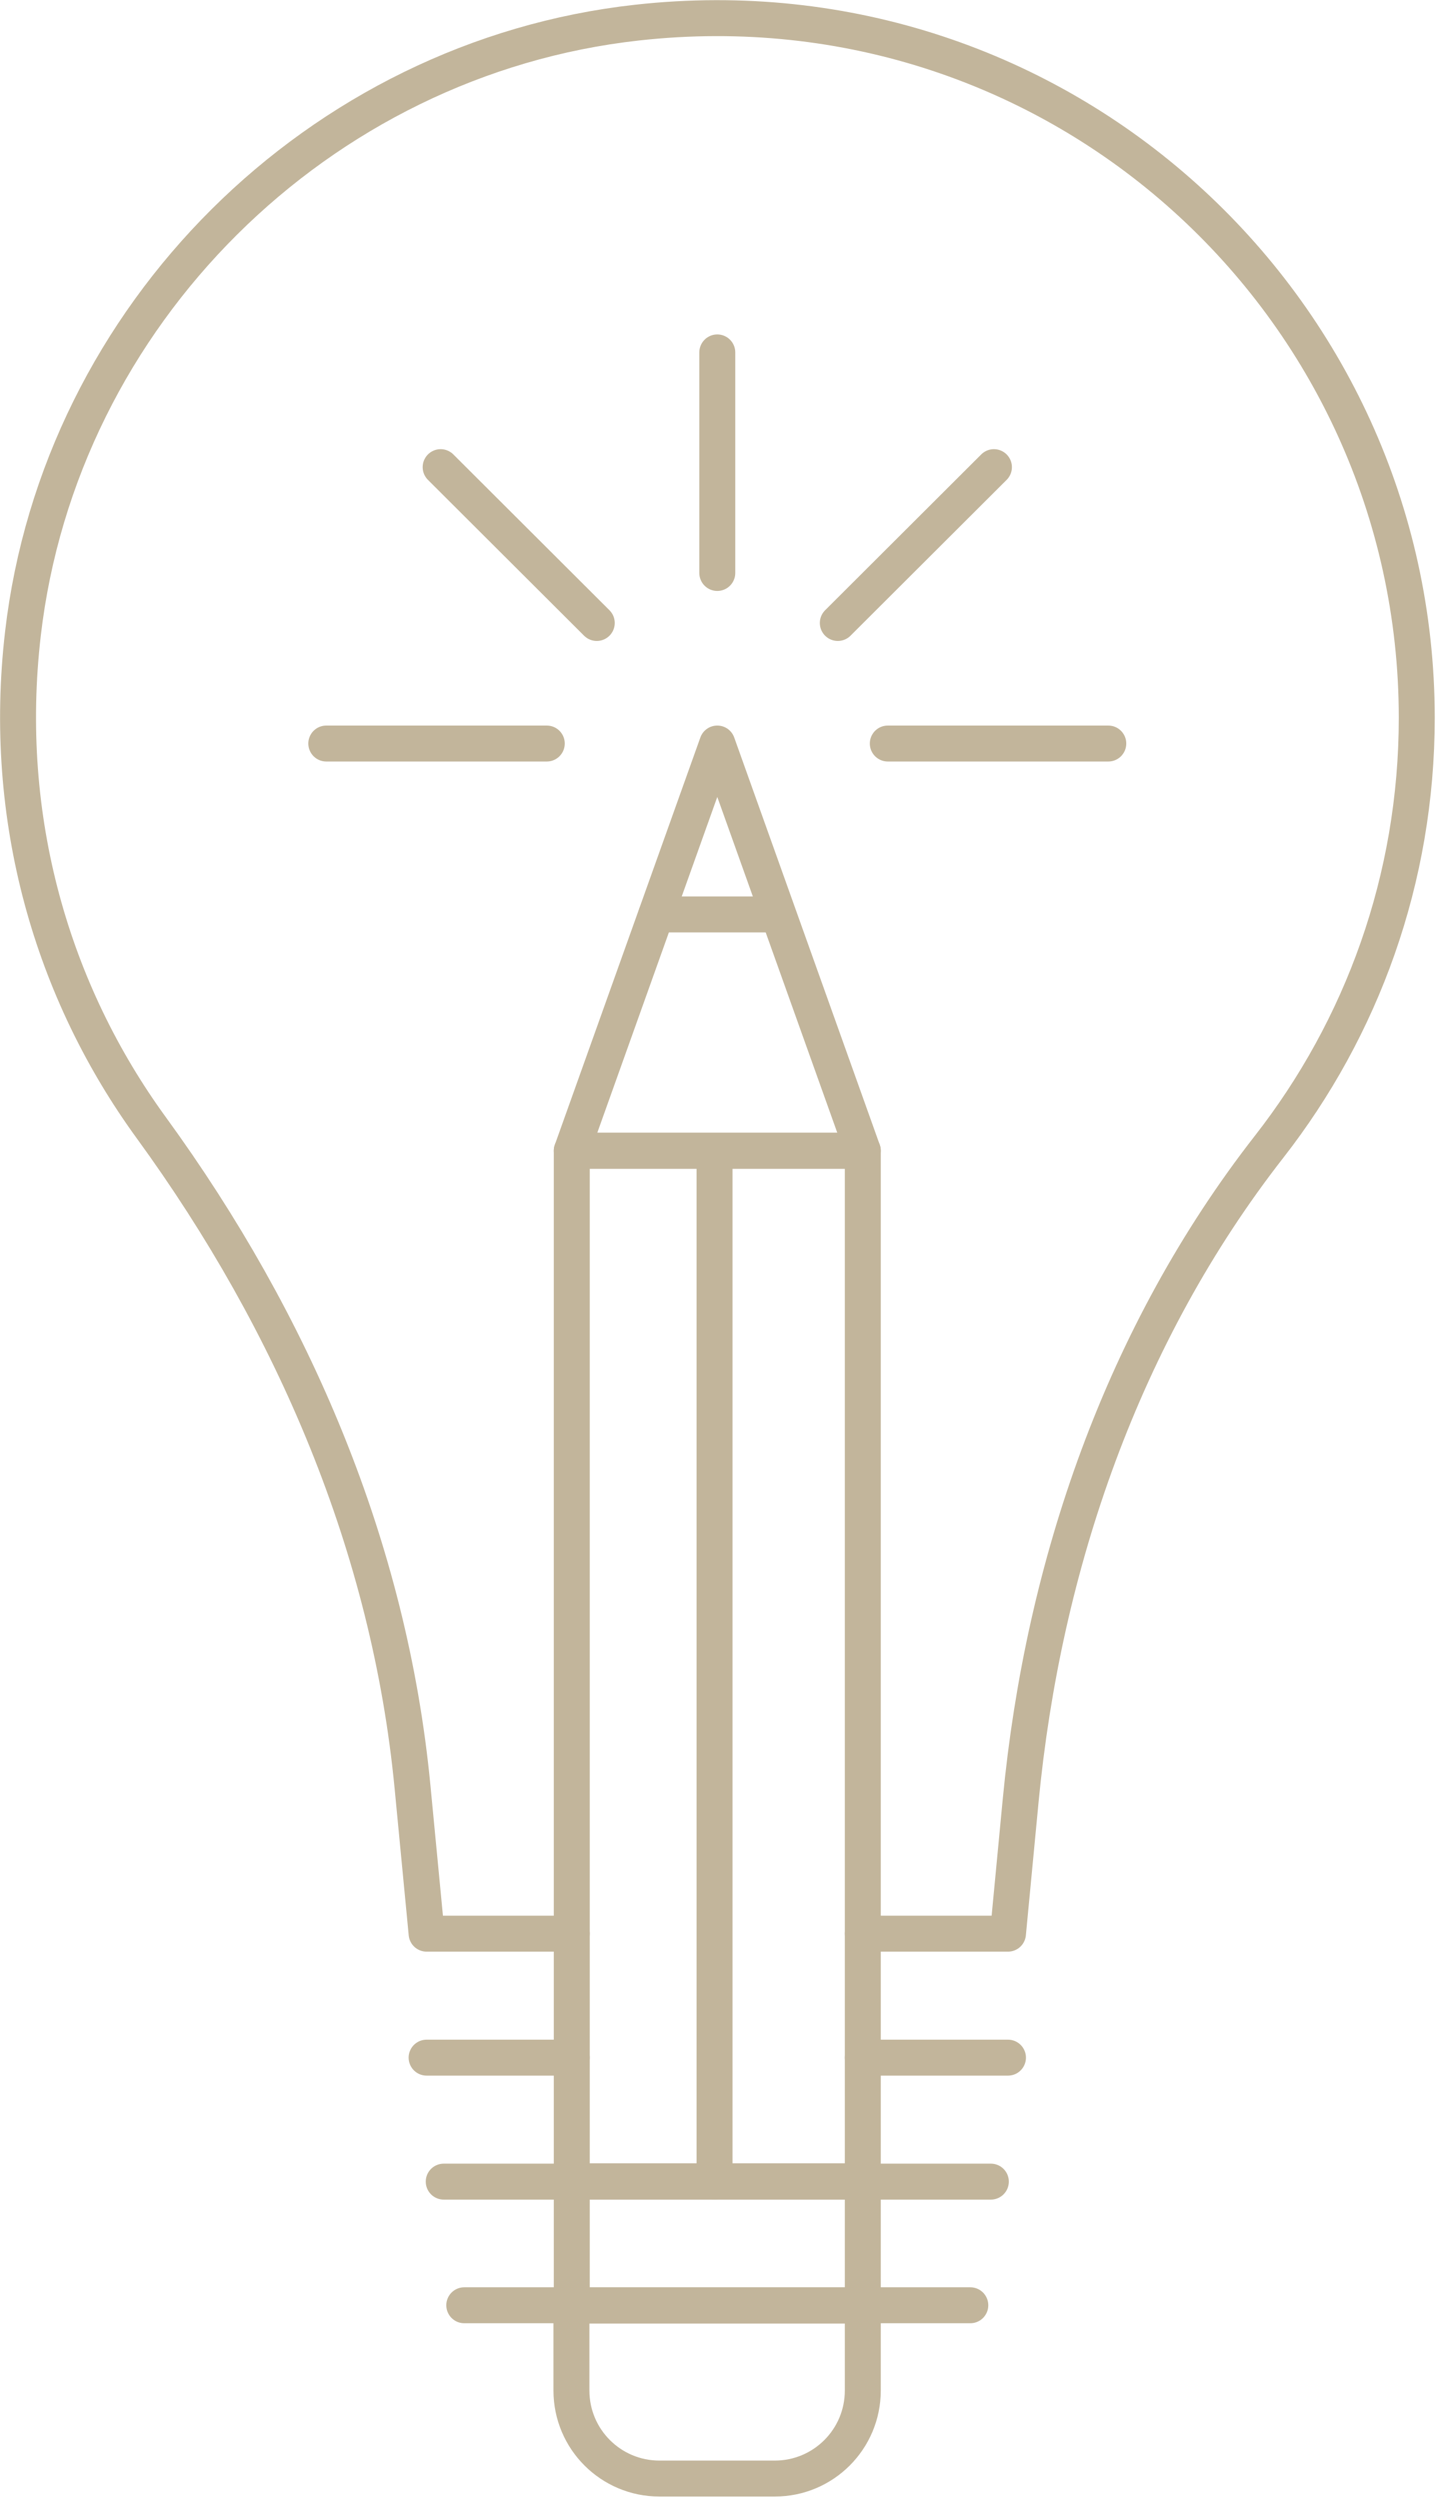 <svg width="42" height="73" viewBox="0 0 42 73" fill="none" xmlns="http://www.w3.org/2000/svg">
<g clip-path="url(#clip0_9087_23605)">
<path d="M25.2 56.46H29.44L29.81 52.58C30.47 45.68 32.8 38.95 37.07 33.48C39.77 30.02 41.38 25.68 41.38 20.95C41.37 8.9 30.94 -0.71 18.61 0.66C9.3 1.69 1.75 9.2 0.67 18.5C0.04 23.92 1.53 28.96 4.42 32.93C8.57 38.63 11.38 45.18 12.05 52.19L12.46 56.46H16.7" stroke="#C2B59B" stroke-width="1.05" stroke-linecap="round" stroke-linejoin="round"/>
<path d="M25.2 33.6H16.7V63.69H25.2V33.6Z" stroke="#C2B59B" stroke-width="1.05" stroke-linecap="round" stroke-linejoin="round"/>
<path d="M16.7 67.31H25.2V69.8C25.2 71.22 24.05 72.37 22.63 72.37H19.26C17.84 72.37 16.69 71.22 16.69 69.8V67.31H16.7Z" stroke="#C2B59B" stroke-width="1.05" stroke-linecap="round" stroke-linejoin="round"/>
<path d="M25.2 63.7H16.7V67.32H25.2V63.7Z" stroke="#C2B59B" stroke-width="1.05" stroke-linecap="round" stroke-linejoin="round"/>
<path d="M25.2 33.6H16.7L20.95 21.71L25.2 33.6Z" stroke="#C2B59B" stroke-width="1.05" stroke-linecap="round" stroke-linejoin="round"/>
<path d="M19.17 26.7H22.57" stroke="#C2B59B" stroke-width="1.05" stroke-linecap="round" stroke-linejoin="round"/>
<path d="M20.87 33.73V63.7" stroke="#C2B59B" stroke-width="1.05" stroke-linecap="round" stroke-linejoin="round"/>
<path d="M13.56 67.31H16.7" stroke="#C2B59B" stroke-width="1.05" stroke-linecap="round" stroke-linejoin="round"/>
<path d="M25.2 67.31H28.34" stroke="#C2B59B" stroke-width="1.05" stroke-linecap="round" stroke-linejoin="round"/>
<path d="M12.96 63.7H16.7" stroke="#C2B59B" stroke-width="1.05" stroke-linecap="round" stroke-linejoin="round"/>
<path d="M25.2 63.7H28.94" stroke="#C2B59B" stroke-width="1.05" stroke-linecap="round" stroke-linejoin="round"/>
<path d="M12.46 60.08H16.7" stroke="#C2B59B" stroke-width="1.05" stroke-linecap="round" stroke-linejoin="round"/>
<path d="M25.2 60.08H29.44" stroke="#C2B59B" stroke-width="1.05" stroke-linecap="round" stroke-linejoin="round"/>
<path d="M20.95 16.73V10.29" stroke="#C2B59B" stroke-width="1.05" stroke-linecap="round" stroke-linejoin="round"/>
<path d="M17.43 18.19L12.87 13.64" stroke="#C2B59B" stroke-width="1.05" stroke-linecap="round" stroke-linejoin="round"/>
<path d="M15.97 21.71H9.53" stroke="#C2B59B" stroke-width="1.05" stroke-linecap="round" stroke-linejoin="round"/>
<path d="M32.37 21.71H25.93" stroke="#C2B59B" stroke-width="1.05" stroke-linecap="round" stroke-linejoin="round"/>
<path d="M29.03 13.64L24.47 18.19" stroke="#C2B59B" stroke-width="1.05" stroke-linecap="round" stroke-linejoin="round"/>
</g>
<defs>
<clipPath id="clip0_9087_23605">
<rect width="41.9" height="72.89" fill="white"/>
</clipPath>
</defs>
</svg>
